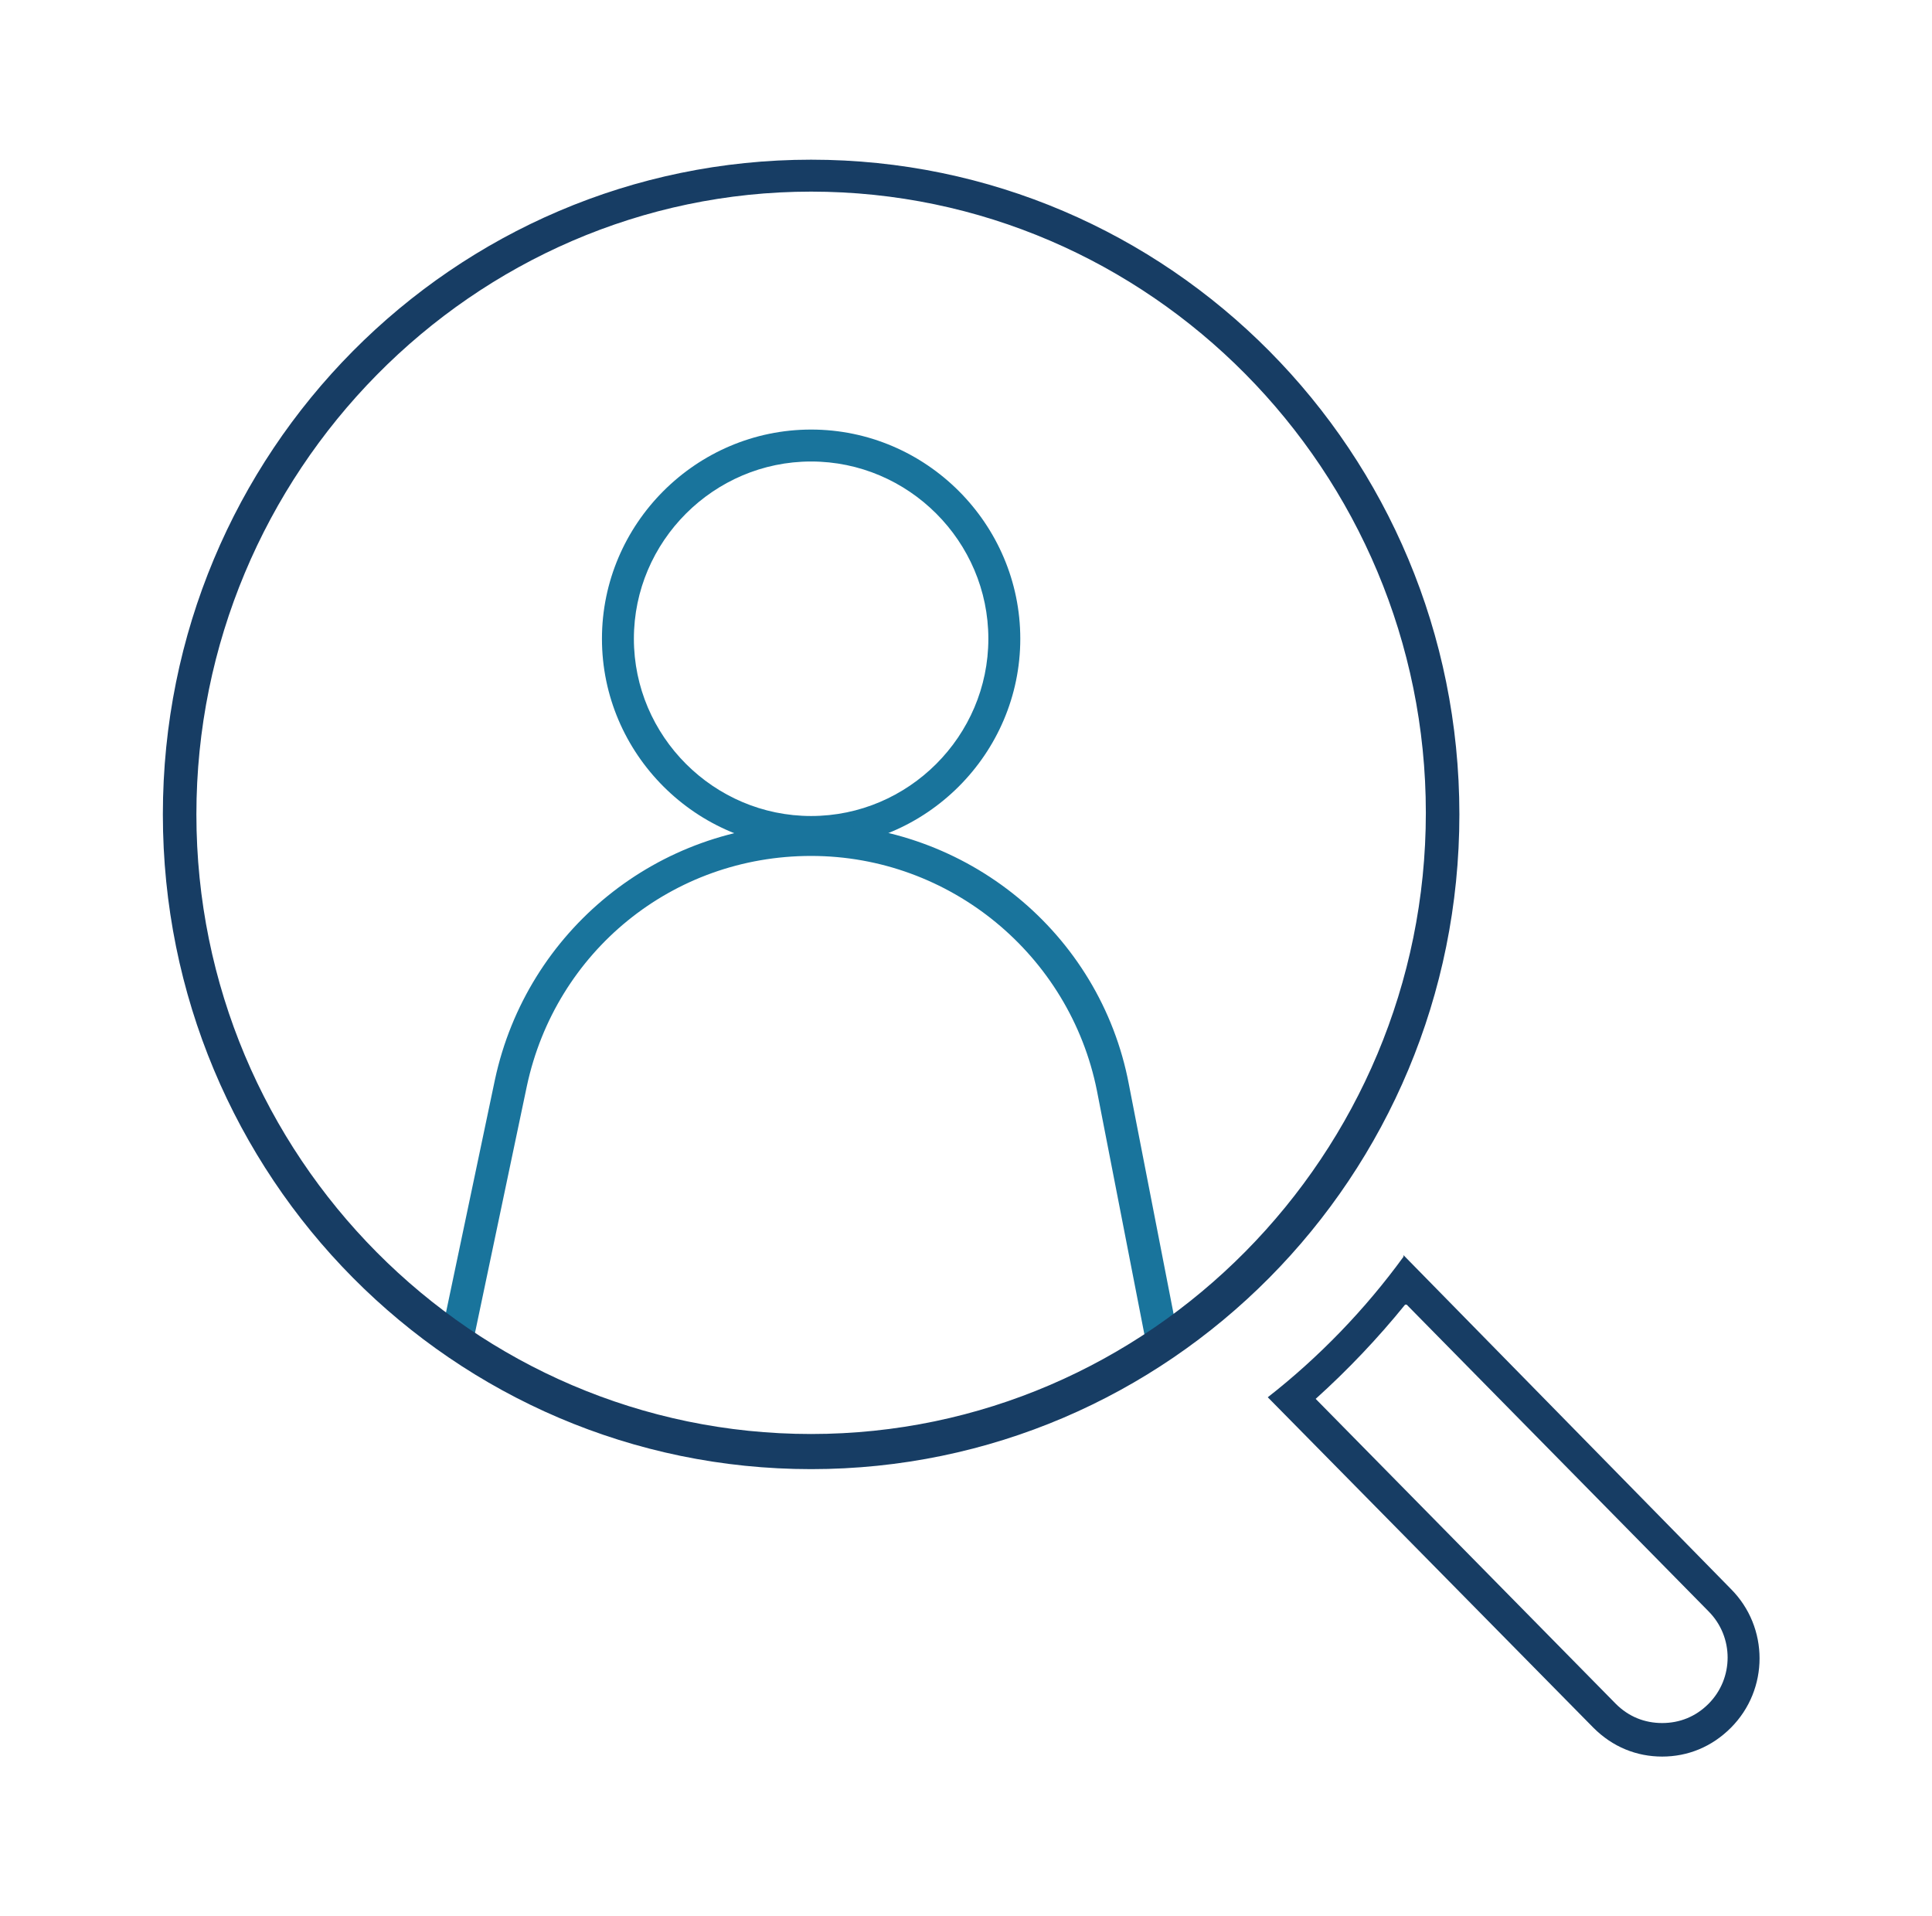 <?xml version="1.0" encoding="UTF-8"?> <svg xmlns="http://www.w3.org/2000/svg" id="Layer_1" version="1.1" viewBox="0 0 121 120"><defs><style> .st0 { fill: #19749c; } .st1 { fill: #173d64; } </style></defs><path class="st0" d="M61.9,40c0-6.1-5-11.1-11.1-11.1s-11.1,5-11.1,11.1,5,11.1,11.1,11.1,11.1-5,11.1-11.1ZM63.9,40c0,7.2-5.9,13.1-13.1,13.1s-13.1-5.9-13.1-13.1,5.9-13.1,13.1-13.1,13.1,5.9,13.1,13.1Z"></path><path class="st0" d="M50.9,51.6c9.6,0,18,6.8,19.8,16.3h0l3,15.4h0c0,.6-.3,1.1-.8,1.2s-1.1-.2-1.2-.8l-3-15.4h0c-1.7-8.5-9.2-14.7-17.9-14.7s-16,6-17.8,14.4h0l-3.3,15.7h0c-.2.6-.7.9-1.2.8s-.9-.6-.8-1.2l3.3-15.7h0c2-9.3,10.2-16,19.8-16h.1Z"></path><path class="st1" d="M88.1,81.7l18.9,19.2c1.6,1.6,1.6,4.2,0,5.8-.8.8-1.8,1.2-2.9,1.2s-2.1-.4-2.9-1.2l-18.8-19.1c2-1.8,3.9-3.8,5.6-5.9M87.9,78.7c-2.4,3.3-5.3,6.3-8.5,8.8l20.4,20.7c1.2,1.2,2.7,1.8,4.3,1.8s3.1-.6,4.3-1.8c2.4-2.4,2.4-6.3,0-8.7l-20.5-20.9h0Z"></path><path class="st1" d="M50.8,12c21.2,0,38.5,17.5,38.5,38.9s-17.3,38.9-38.5,38.9S12.3,72.4,12.3,51,29.6,12,50.8,12ZM50.8,10c-22.4,0-40.6,18.3-40.6,41s18.2,41,40.6,41,40.6-18.3,40.6-41S73.2,10,50.8,10Z"></path></svg> 